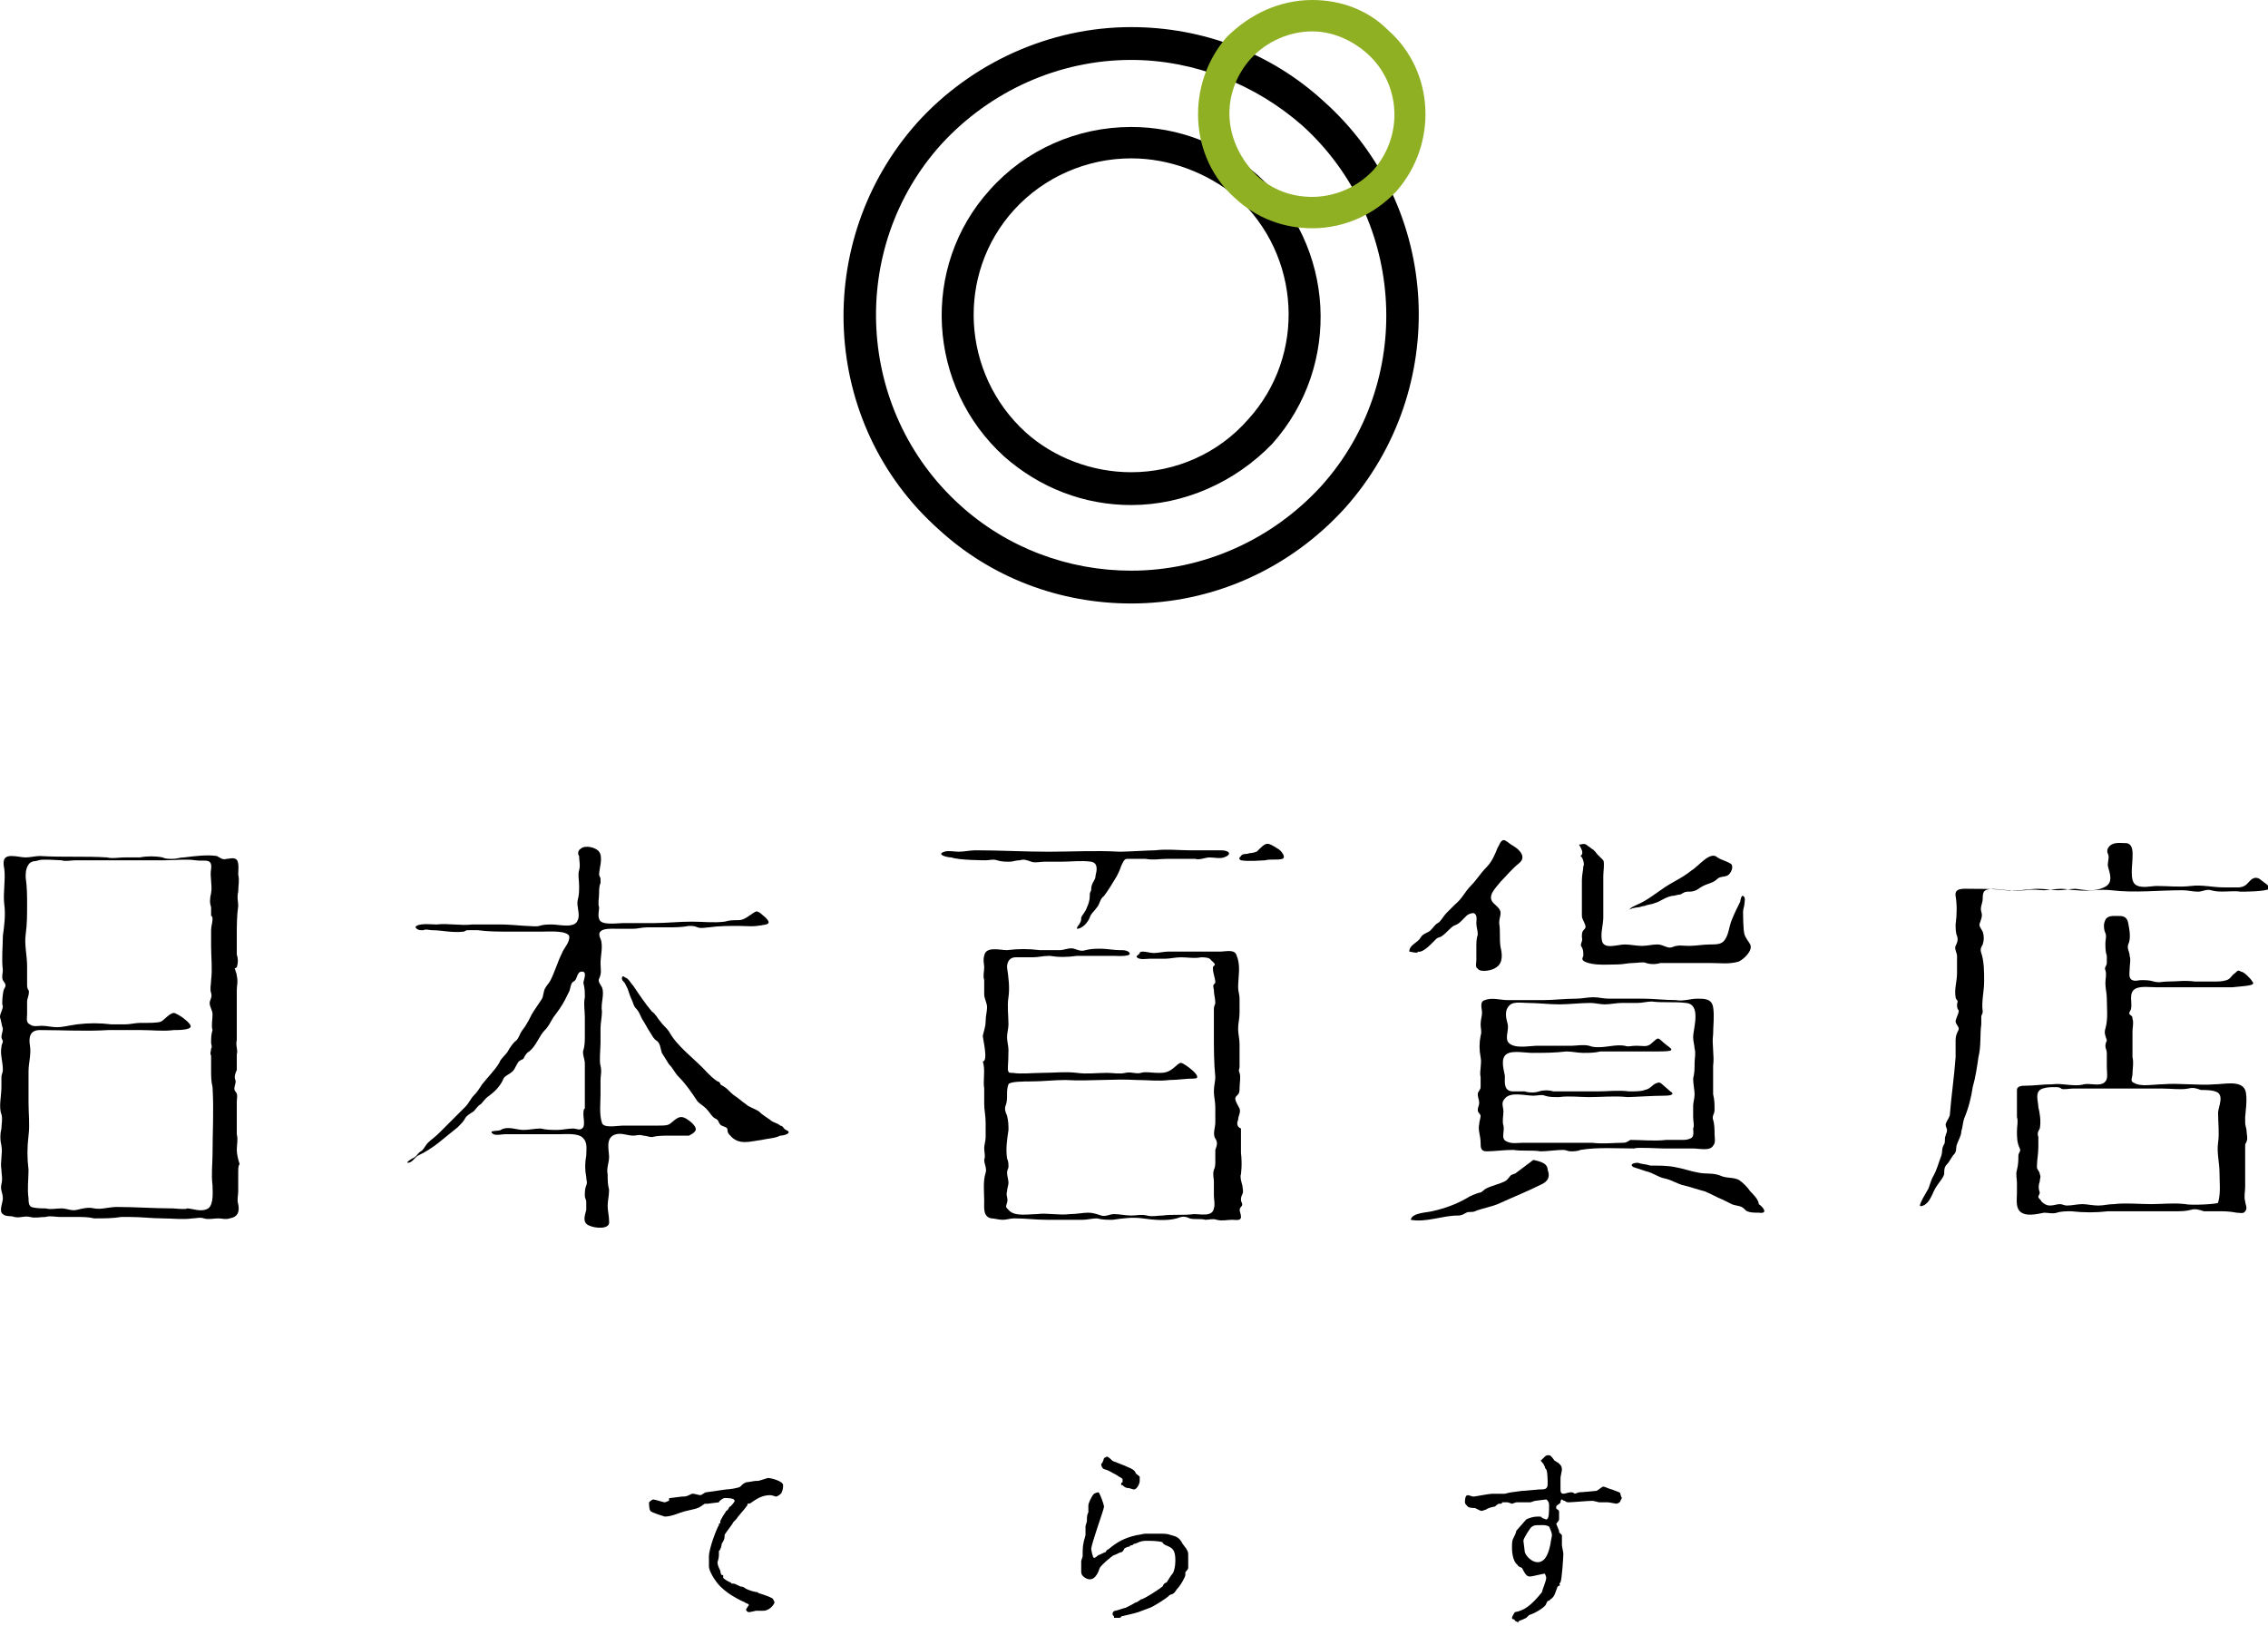 <?xml version="1.0" encoding="utf-8"?>
<!-- Generator: Adobe Illustrator 23.0.2, SVG Export Plug-In . SVG Version: 6.00 Build 0)  -->
<svg version="1.1" id="レイヤー_1" xmlns="http://www.w3.org/2000/svg" xmlns:xlink="http://www.w3.org/1999/xlink" x="0px"
	 y="0px" viewBox="0 0 159 114" width="159" height="114" style="enable-background:new 0 0 159 114;" xml:space="preserve">
<style type="text/css">
	.st0{fill-rule:evenodd;clip-rule:evenodd;}
	.st1{fill:#90B023;}
</style>
<g>
	<g>
		<g>
			<path class="st0" d="M89.6,59.5c0.2,0.1,0.6,0.6,0.3,0.7c-0.3,0.1-0.9,0-1.2,0.1c-0.1,0-1.2,0.1-1.7,0c-0.2-0.1-0.1-0.2,0-0.3
				c0.1-0.2,0.4-0.1,0.6-0.2c0.3,0,0.4-0.1,0.5-0.1C88.8,59,88.8,59,89.6,59.5"/>
			<path class="st0" d="M69.1,60.3c0.3,0,0.5-0.1,0.8,0c0.3,0.1,0.6,0.1,0.9,0.1c0.2,0,0.4-0.1,0.7-0.1c0.3-0.1,0.5,0,0.8,0.1
				c0.3,0.1,0.6,0,0.9,0c0.4,0,0.8,0,1.2,0c0.7,0,1.4-0.1,2.1,0c0.5,0.1,0.4,0.6,0.3,1c0,0.2-0.1,0.3-0.2,0.5
				c-0.1,0.2-0.1,0.4-0.1,0.5c-0.1,0.2-0.1,0.2-0.1,0.4c0,0.3-0.1,0.6-0.2,0.8c-0.1,0.3-0.3,0.5-0.4,0.7c0,0.1,0,0.3-0.1,0.4
				c0,0.1-0.2,0.2-0.2,0.4c0.4,0,0.8-0.5,0.9-0.8c0.1-0.3,0.3-0.4,0.5-0.7c0.2-0.2,0.2-0.6,0.5-0.8c0.3-0.4,0.6-0.9,0.9-1.4
				c0.1-0.2,0.2-0.4,0.3-0.7c0.1-0.2,0.2-0.5,0.4-0.5c0.3,0,0.9,0,1.3,0c0.6,0.1,1,0,1.5,0c0.3,0,0.7,0,1,0c0.3,0,0.7,0,1,0
				c0.3,0.1,0.7-0.1,1-0.1c0.3,0,0.7,0.1,1,0c0.6-0.2,0.4-0.5-0.2-0.5c-0.7,0-1.5,0-2.2,0c-0.8,0-1.6-0.1-2.4,0
				c-0.4,0-2,0.1-2.5,0.1c-1.7-0.1-3.3,0-5,0c-1.7,0-3.4-0.1-5.1-0.1c-0.4,0-0.8,0.1-1.2,0.1c-0.3,0-0.7-0.1-1,0
				c-0.6,0.2,0.2,0.4,0.5,0.4C67.2,60.3,69.1,60.3,69.1,60.3"/>
			<path class="st0" d="M86.8,78.5c0-0.3,0.2-0.5,0.1-0.8c-0.1-0.2-0.3-0.5-0.3-0.7c0-0.1,0.1-0.2,0.2-0.3c0.1-0.1,0.1-0.3,0.1-0.4
				c0-0.4,0.1-0.8,0-1.1c-0.1-0.2,0-0.3,0-0.4c0-0.2,0-0.3,0-0.5c0-0.4,0-0.7,0-1.1c0-0.4-0.1-0.7-0.1-1.1c0-0.4,0.1-0.7,0.1-1.1
				c0-0.3,0-0.6,0-1c0-0.3-0.1-0.5-0.1-0.8c0-0.7,0.2-1.5-0.1-2.2c-0.1-0.5-0.8-0.3-1.1-0.3c-0.8,0-1.7,0-2.5,0c-0.4,0-0.8,0-1.2,0
				c-0.3,0-0.7,0.1-1,0.1c-0.3,0-0.5-0.1-0.8-0.1c0,0-0.2,0-0.2,0.1c0,0.1-0.3,0.2-0.2,0.3c0.2,0.2,0.7,0.1,0.9,0.1
				c0.4,0,0.7,0,1.1,0c0.3,0,0.7-0.1,1.1-0.1c0.5,0,0.9,0.1,1.4,0c0.2,0,0.6,0,0.7,0.2c0.1,0.1,0.4,0.3,0.2,0.4
				c-0.2,0.1,0.1,0.9,0.1,1.1c0,0.1,0,0.1-0.1,0.2c-0.1,0.1,0,0.3,0,0.4c0,0.3,0.1,0.6,0.1,0.9c0,0.1-0.1,0.2-0.1,0.4
				c0,0.2,0,0.3,0,0.5c0,0.4,0,0.9,0,1.3c0,1,0,2,0.1,3c0,0.3-0.1,0.6-0.1,1c0,0.4,0.1,0.7,0.1,1.1c0,0.4,0,0.7,0,1.1
				c0,0.3-0.2,0.8,0,1.1c0.2,0.3,0.1,0.5,0,0.8c0,0.3,0,0.5,0,0.8c0,0.2,0,0.4-0.1,0.6c-0.1,0.3,0,0.6,0,0.8c0,0.3,0,0.7,0,1
				c0,0.3,0.1,0.6,0,0.9c-0.1,0.6-0.9,0.4-1.4,0.4c-0.7,0.1-1.5,0-2.2,0.1c-0.4,0-0.7,0.1-1.1,0c-0.4-0.1-0.7,0-1.1,0
				c-0.4,0-0.8-0.1-1.2-0.1c-0.3,0-0.6,0.2-0.9,0.1c-0.3-0.1-0.6-0.2-0.9-0.2c-0.4,0-0.8,0.1-1.3,0.1c-0.8,0.1-1.6-0.1-2.3,0
				c-0.6,0-1.6,0.2-2-0.3c-0.2-0.2-0.2-0.2-0.1-0.5c0.1-0.3-0.1-0.5,0-0.8c0-0.2,0.1-0.4,0.1-0.6c0-0.2-0.1-0.5-0.1-0.7
				c0-0.2,0.1-0.3,0.1-0.4c0-0.2,0-0.4-0.1-0.6c-0.1-0.7,0-1.3,0.1-2c0-0.3,0-0.6-0.1-1c-0.1-0.2-0.2-0.5-0.1-0.7
				c0.2-0.5,0-1,0.2-1.5c0.1-0.2,1.1-0.2,1.6-0.2c0.8,0,1.6-0.1,2.4-0.1c1.7,0.1,3.3-0.1,5,0c0.8,0,1.5,0.1,2.3,0
				c0.6,0,1.1-0.1,1.7-0.1c0.8,0-0.7-1.1-0.9-1.1c-0.3,0-0.6,0.7-1.4,0.7c-0.3,0,0,0-0.3,0c-0.3,0-0.8-0.1-1.1,0
				c-0.4,0.1-0.7-0.1-1.1,0c-0.4,0.1-0.9,0-1.3,0c-0.7,0-1.4,0.1-2.1,0c-0.8-0.1-1.6,0-2.4,0c-0.7,0-1.5,0.1-2.1,0
				c-0.2,0-0.3,0-0.3-0.1c-0.1-0.1,0-0.4,0-1.5c0-0.3-0.1-0.6-0.1-0.9c0-0.3,0.1-0.6,0.1-0.9c0-0.6-0.1-1.3,0-1.9
				c0.1-0.7,0-1.4-0.1-2.1c0-0.4,0.2-0.7,0.6-0.7c0.4,0,0.8,0,1.2,0c0.4,0,0.7-0.1,1.2-0.1c0.6,0.1,1.2,0.1,1.9,0c0.9,0,1.7,0,2.6,0
				c0.1,0,1.5,0.1,1-0.3c-0.2-0.1-0.3-0.1-0.6-0.1c-0.4,0-0.9-0.1-1.3-0.1c-0.4,0-0.7,0-1.1,0.1c-0.3,0.1-0.5,0-0.8-0.1
				c-0.3-0.1-0.7,0.1-1,0.1c-0.5,0-0.9,0-1.4,0c-0.8-0.1-1.5-0.1-2.3,0c-0.5,0-1.5-0.3-1.6,0.4c-0.1,0.3,0,0.6,0,0.8
				c0,0.3-0.1,0.6,0,0.9c0,0.3,0,0.7,0,1c0,0.3,0.2,0.6,0.2,0.9c0,0.3-0.1,0.6-0.1,1c0,0.3-0.1,0.6-0.2,1c0,0.2,0.4,1.8,0,1.8
				c0.2,0.6,0,1.3,0.1,1.9c0,0.4,0,0.7,0,1.1c0,0.4,0.1,0.8,0.1,1.3c0,0.4,0,0.7,0,1c0,0.3-0.1,0.5-0.1,0.8c0,0.3,0.1,0.5,0,0.8
				c0,0.3,0.2,0.6,0.1,0.9c-0.2,0.6-0.1,1.4-0.1,2c0,0.4-0.1,1.1,0.5,1.2c0.2,0,0.5,0.1,0.8,0.1c0.3,0,0.5-0.1,0.8-0.1
				c0.8,0,1.5,0.1,2.3,0.1c0.8,0,1.6,0,2.5,0c0.3,0,0.7-0.1,1-0.1c0.4,0.1,0.7,0.1,1.1,0.1c0.7-0.1,1.4-0.2,2.1-0.1
				c0.7,0.1,1.7,0.2,2.4,0c0.3-0.1,0.5-0.2,0.9,0c0.3,0.1,0.8,0,1.1,0.1c0.3,0,0.5-0.1,0.8,0c0.4,0.1,0.7,0,1.1,0
				c0.2,0,0.6,0.1,0.6-0.2c0-0.3-0.2-0.5,0-0.7c0.2-0.2,0-0.3,0-0.5c0-0.1,0-0.2,0.1-0.4c0.1-0.2,0-0.4,0-0.6c0,0-0.2-0.6-0.1-0.8
				c0-0.1,0.1-0.6,0-1.5c0-0.4,0-1.6,0-1.7C86.7,79,86.7,78.7,86.8,78.5"/>
			<path class="st0" d="M48.5,78.7c-0.6-0.5-0.8-0.5-1.2-0.2c-0.5,0.4-0.3,0.4-1.6,0.4c-0.7,0-1.4,0-2.1,0c-0.3,0-1.3,0.2-1.4-0.2
				c-0.2-0.6-0.1-1.4-0.1-2c0-0.3,0-0.7,0-1c0-0.3,0.1-0.6,0-1c-0.1-0.3,0-1.2,0-1.6c0-0.3,0-0.7,0-1c0-0.4,0.1-0.8,0.1-1.2
				c-0.1-0.6,0.2-1.2,0-1.7c-0.1-0.2-0.3-0.4-0.2-0.6c0.2-0.4,0.1-0.7,0.1-1.1c0-0.5,0.2-1.2,0-1.7c-0.4-0.8,0.7-0.7,1.2-0.7
				c0.4,0,0.7,0,1.1,0c0.3,0,0.6-0.1,1-0.1c0.5,0,0.9,0,1.4,0c0.5,0,1,0,1.5-0.1c0.2,0,0.4,0,0.6,0.1c0.3,0.1,0.6,0,0.8,0
				c0.7-0.1,1.4-0.1,2.1-0.1c0.7,0,0.9,0.1,1.9-0.1c0.4-0.1,0.1-0.4-0.4-0.8C53,63.8,53,63.9,52.8,64c-0.7,0.5-0.8,0.5-1.2,0.5
				c-0.3,0-0.4,0-0.8,0.1c-0.8,0.1-1.5,0-2.3,0c-0.9,0-1.8,0.1-2.6,0.1c-0.7,0-1.5,0-2.2,0c-0.4,0-1.6,0.2-1.7-0.3
				c-0.1-0.3,0-0.5,0-0.8c-0.1-0.3,0-0.6,0-1c0-0.2,0-0.5,0.1-0.7c0-0.1,0-0.2,0-0.3c0-0.1-0.1-0.2-0.1-0.3c0-0.4,0.3-1.2,0-1.6
				c-0.2-0.3-1-0.5-1.3-0.2c-0.2,0.1-0.2,0.4-0.1,0.5c0,0.4,0.1,0.6,0,1c-0.1,0.3,0,0.7,0,1.1c0,0.4,0,0.6-0.1,1
				c-0.1,0.4,0.2,1,0,1.4c-0.2,0.6-1.3,0.3-1.8,0.3c-0.3,0-0.6,0-0.9,0.1c-0.2,0.1-1.9-0.1-2.6-0.1c-0.7,0-1.4,0-2.1,0
				c-0.8,0.1-1.7-0.1-2.5,0c-0.3,0-1.1-0.1-1.4,0.1c-0.2,0.1,0.1,0.3,0.3,0.3c0.1,0,0.2,0,0.2,0c0.1-0.1,0.4,0,0.6,0
				c0.7,0,1.4,0.2,2.2,0.1c0.1,0,0.1-0.1,0.3-0.1c0.2,0,0.4,0,0.7,0c0.7,0.1,1.5,0.1,2.3,0.1c0.7,0,1.5,0,2.2,0
				c0.4,0,1.7-0.1,1.9,0.3c0.1,0.4-0.4,0.9-0.5,1.2c-0.3,0.6-0.5,1.3-0.8,1.9c-0.1,0.2-0.3,0.4-0.4,0.6c-0.1,0.2-0.1,0.5-0.2,0.7
				c-0.2,0.3-0.4,0.6-0.6,0.9c-0.2,0.3-0.3,0.6-0.5,0.9c-0.1,0.2-0.3,0.4-0.4,0.6c-0.1,0.2-0.2,0.5-0.4,0.6
				c-0.2,0.2-0.4,0.5-0.5,0.7c-0.2,0.3-0.5,0.5-0.6,0.8c-0.3,0.5-0.8,1-1.2,1.5c-0.2,0.3-0.3,0.5-0.6,0.8c-0.2,0.2-0.3,0.5-0.6,0.8
				c-0.2,0.2-0.4,0.4-0.6,0.6c-0.2,0.2-0.4,0.4-0.6,0.6c-0.2,0.2-0.4,0.4-0.6,0.6c-0.3,0.3-0.6,0.5-0.8,0.7
				c-0.2,0.2-0.3,0.5-0.5,0.6c-0.2,0.1-0.3,0.4-0.6,0.5c0,0-0.5,0.3-0.3,0.3c0.3,0,0.5-0.4,0.7-0.5c1.1-0.5,1.9-1.3,2.8-2
				c0.2-0.2,0.4-0.4,0.5-0.6c0.1-0.2,0.3-0.3,0.6-0.5c0.2-0.2,0.3-0.4,0.5-0.5c0.2-0.2,0.3-0.4,0.6-0.6c0.4-0.3,0.8-0.7,1-1.2
				c0.1-0.2,0.4-0.3,0.5-0.4c0.3-0.2,0.3-0.4,0.5-0.7c0.1-0.2,0.3-0.2,0.4-0.3c0.1-0.2,0.2-0.4,0.4-0.5c0.5-0.4,0.7-1.1,1.1-1.5
				c0.3-0.3,0.4-0.6,0.6-0.9c0.3-0.4,0.6-0.8,0.8-1.2c0.1-0.2,0.2-0.4,0.3-0.6c0.1-0.2,0.1-0.6,0.3-0.7c0.3-0.1,0.2-0.7,0.6-0.7
				c0.4,0,0.1,0.6,0.1,0.8c0.1,0.4,0.1,0.6,0.1,1c-0.1,0.5,0,0.9,0,1.4c0,0.4,0,1.1,0,1.3c0,0.3,0,0.7-0.1,1
				c-0.1,0.2,0.1,0.7,0.1,0.9c0,0.4,0,0.8,0,1.2c0,0.7,0,1.4,0,2c-0.1,0-0.1,0.3-0.1,0.4c0,0.3,0.1,0.6,0,0.9
				c-0.2,0.3-0.5,0.1-0.7,0.1c-0.4,0-0.8,0.1-1.1,0.1c-0.4,0-0.8,0-1.2-0.1c-0.4,0-0.8,0.1-1.2,0.1c-0.5,0-1.1-0.3-1.6,0
				c-0.1,0.1-1,0-0.5,0.3c0.2,0.1,0.6,0,0.8,0c0.4,0,0.8,0,1.2,0c0.8,0,1.7,0,2.6,0c0.5,0,1.4-0.1,1.7,0.3c0.3,0.3,0.2,0.8,0.2,1.2
				c-0.1,0.5-0.1,1,0,1.5c0,0.3,0.1,0.3,0,0.6c-0.1,0.2-0.1,0.5-0.1,0.7c0,0.2,0.1,0.3,0.1,0.4c0,0.2,0,0.4,0,0.6
				c-0.1,0.4-0.3,0.9,0.2,1.1c0.4,0.2,1.5,0.3,1.4-0.3c0-0.4-0.1-0.7-0.1-1.1c0-0.3,0.1-0.7,0.1-1.1c-0.1-0.4-0.1-0.7-0.1-1.1
				c-0.1-0.4,0.1-0.8,0.1-1.2c0-0.5-0.3-1.4,0.5-1.6c0.4-0.1,0.8,0.1,1.2,0.1c0.2,0,0.4-0.1,0.7,0c0.2,0,0.4,0.1,0.6,0.1
				c0.4-0.1,0.8-0.1,1.2-0.1c0.5,0,0.9,0,1.4,0C48.9,79.3,48.9,79.1,48.5,78.7"/>
			<path class="st0" d="M16.8,81.6c-0.1-0.3-0.2-0.7-0.2-1c0-0.4,0.1-0.7,0-1.1c0-0.3,0-0.7,0-1c0-0.4,0-0.8,0-1.3
				c0-0.2,0.1-0.5-0.1-0.7c-0.2-0.2,0.1-0.6,0-0.8c-0.1-0.2,0-0.5,0.1-0.7c0-0.4,0-0.7,0-1.1c0.1-0.3-0.1-0.6,0-1c0-0.4,0-0.8,0-1.1
				c0-0.8,0-1.6,0-2.4c0-0.3,0.1-0.6,0-1c0-0.2-0.1-0.3-0.1-0.4c-0.1-0.2,0-0.1,0.1-0.2c0.1-0.3,0.1-0.6,0-0.9c0-0.4,0-0.9,0-1.3
				c0-0.7,0-1.4,0.1-2.1c0-0.3-0.1-0.6,0-1c0-0.4,0.1-0.8,0-1.2c0-0.3,0.1-1-0.2-1.1c-0.2-0.1-0.4,0-0.6,0c-0.3,0.1-0.5-0.1-0.7-0.2
				c-0.7-0.1-1.5,0-2.3,0.1c-0.3,0-0.5,0.1-0.8,0.1c-0.3,0-0.5,0-0.7-0.1c-0.5-0.1-1.1-0.1-1.6,0c-0.4,0-0.7,0-1.1,0
				c-0.4,0-0.8,0.1-1.2,0c-1.5-0.1-3.1,0-4.7-0.1c-0.3,0-0.7,0.1-1,0.1c-0.3,0-0.6-0.1-1-0.1c-0.6,0-0.6,0.4-0.5,0.9
				c0.1,0.8-0.1,1.7,0,2.5c0.1,0.7,0,1.5-0.1,2.2c0,0.8-0.1,1.6,0,2.4c0,0.2-0.1,0.5,0,0.7c0.1,0.2,0.3,0.3,0.1,0.6
				c-0.1,0.1-0.2,1.2-0.1,1.2c0,0.3-0.2,0.5-0.2,0.8c0.1,0.3,0.1,0.5,0.2,0.8c0,0.2-0.1,0.4-0.1,0.6c0,0.1,0.1,0.2,0.1,0.3
				c0,0.1-0.1,0.2-0.1,0.4C0,73.9,0.2,74.4,0.2,75c0,0.2-0.1,0.3-0.1,0.5c0,0.2,0,0.5,0,0.7c0,0.6-0.2,1.4,0,1.9c0.1,0.3,0,0.7,0,1
				c-0.1,0.4-0.1,0.8,0,1.2c0.1,0.6-0.1,1.1,0,1.7c0,0.3,0.1,0.6,0,1c-0.1,0.4,0.1,0.6,0.1,1c0,0.3-0.3,0.9,0,1.1
				c0.2,0.2,0.6,0.1,0.8,0.2c0.4,0.1,0.7-0.1,1.1,0c0.4,0.1,0.7,0,1.1,0c0.3-0.1,0.7,0,1,0c0.4,0,0.7,0,1.1,0c0.5,0,0.9,0,1.3,0.1
				c0.7,0,1.3,0,1.9-0.1c0.2,0,0.4,0,0.6,0c0.8,0,1.6,0.1,2.3,0.1c0.7,0,1.4,0.1,2.1,0c0.3,0,0.5-0.1,0.8,0c0.3,0.1,0.7,0,1,0
				c0.3,0,0.5,0.1,0.8,0c0.6-0.1,0.7-0.5,0.6-1c-0.1-0.3,0-0.6,0-0.9c0-0.4,0-0.8,0-1.2C16.7,81.9,16.7,81.7,16.8,81.6 M14.9,72.2
				c-0.1,0.3-0.1,0.6-0.1,0.9c0,0.1,0.1,0.3,0,0.4c0,0.2-0.1,0.3,0,0.5c0,0.4,0,0.7,0,1c0,0.4,0,0.8,0.1,1.2c0.1,1.6,0,3.2,0,4.7
				c0,0.7-0.1,1.4,0,2.2c0,0.4,0.1,1.3-0.3,1.6c-0.5,0.3-1.1,0-1.5,0c0,0.1-0.9,0-1,0c-1.3,0-2.6-0.1-3.9-0.1
				c-0.6,0-1.1,0.2-1.6,0.1c-0.4-0.1-0.8,0-1.2,0.1c-0.4,0.1-0.7-0.1-1.1-0.1c-0.4,0-0.7,0.1-1.1,0c-0.3,0-0.7,0-1-0.1
				c-0.2-0.1-0.2-0.4-0.2-0.6c-0.1-0.7,0-1.3,0-2c-0.1-0.8-0.1-1.6,0-2.4c0.1-0.8,0-1.5,0-2.3c0-0.7,0-1.4,0-2.2
				c0-0.6,0.2-1.2,0.1-1.8c-0.1-0.6,0-1.1,0.7-1.1c1.6,0,3.2,0.1,4.8,0c0.8,0,1.6,0,2.3,0c0.8,0,1.5,0.1,2.3,0c0.3,0,0.7,0,1-0.1
				c0.3-0.1,0.2-0.3-0.3-0.7c-0.1-0.1-0.6-0.4-0.7-0.4c-0.3,0-0.7,0.5-0.9,0.6c-0.2,0.1-0.8,0.1-1.5,0.1c-0.3,0-0.7,0.1-1,0.1
				c-0.3,0-0.7,0-1,0c-0.8-0.1-1.6-0.1-2.4,0C4.7,71.9,4.4,72,4,72c-0.4,0-0.7-0.1-1.1-0.1c-0.2,0-0.6,0.1-0.8-0.1
				c-0.3-0.1-0.2-0.5-0.2-0.7c0-0.3,0-0.6,0-0.9c0-0.2,0.2-0.6,0.1-0.8c-0.1-0.1-0.1-0.3-0.1-0.4c0-0.4,0-0.8,0-1.3
				c0-0.7-0.2-1.5-0.1-2.2c0.1-0.7,0.1-1.4,0.1-2.1c0-0.6,0-1.2-0.1-1.9c0-0.3,0-0.6,0.2-0.9c0.2-0.3,0.5-0.2,0.7-0.3
				c0.3-0.1,1.3,0,1.6,0c0.3,0.1,0.7,0,1,0c0.5,0,0.9,0,1.4,0c1.6,0,3.3,0,4.9,0c0.7,0,1.4-0.1,2.1,0c0.6,0.1,1.2-0.2,1.1,0.6
				c-0.1,0.6,0.1,1.1,0,1.7c-0.1,0.4-0.1,0.7,0,1c0,0.2,0,0.4,0,0.6c0.1,0,0.1,0.2,0.1,0.2c0,0.3-0.1,0.5-0.1,0.8c0,0.3,0,0.7,0,1.1
				c0,0.8,0.1,1.6,0,2.4c0,0.3-0.1,0.6,0,0.9c0.1,0.3-0.1,0.5-0.1,0.7c0,0.3,0.2,0.5,0.2,0.8C14.9,71.5,14.8,71.9,14.9,72.2"/>
			<path class="st0" d="M55.1,79.2c-0.2-0.1-0.2-0.3-0.4-0.3c-0.2-0.2-0.5-0.2-0.7-0.4c-0.3-0.2-0.6-0.4-0.8-0.6
				c-0.3-0.2-0.7-0.3-0.9-0.5c-0.3-0.2-0.5-0.4-0.8-0.6c-0.3-0.2-0.5-0.5-0.7-0.6c-0.1-0.1-0.2-0.1-0.3-0.2c0-0.1-0.1-0.2-0.2-0.2
				c-0.3-0.2-0.5-0.4-0.7-0.6c-0.9-1-2.1-1.8-2.7-2.9c-0.2-0.3-0.4-0.4-0.6-0.7c-0.2-0.2-0.3-0.5-0.6-0.7c-0.5-0.6-0.9-1.2-1.3-1.8
				c-0.2-0.2-0.3-0.5-0.6-0.6c-0.1-0.1-0.2-0.1-0.2,0.1c0,0.1,0.1,0.2,0.2,0.3c0.1,0.2,0.1,0.2,0.2,0.4c0.1,0.3,0.2,0.6,0.3,0.8
				c0.1,0.2,0.1,0.4,0.3,0.6c0.2,0.2,0.3,0.5,0.4,0.7c0.2,0.3,0.4,0.7,0.6,1c0.2,0.3,0.2,0.4,0.5,0.6c0.2,0.2,0.2,0.5,0.3,0.8
				c0.2,0.3,0.3,0.5,0.5,0.8c0.3,0.3,0.4,0.6,0.7,0.9c0.5,0.5,0.9,1.1,1.3,1.7c0.2,0.2,0.4,0.3,0.6,0.5c0.2,0.2,0.3,0.4,0.5,0.6
				c0.1,0.1,0.2,0.1,0.3,0.2c0.1,0.1,0.1,0.3,0.3,0.4C50.8,79,51,79,51,79.2c0,0.2,0.1,0.3,0.2,0.4c0.6,0.7,1.4,0.4,2.2,0.3
				c0.4-0.1,0.9-0.1,1.3-0.3C55,79.6,55.6,79.4,55.1,79.2"/>
			<path class="st0" d="M99.4,66.7c0.3,0.1,0.8-0.4,1-0.6c0.1-0.1,0.2-0.2,0.3-0.3c0.1-0.1,0.3-0.1,0.4-0.2c0.3-0.2,0.5-0.5,0.8-0.7
				c0.2-0.1,0.3-0.1,0.5-0.3c0.1-0.1,0.3-0.3,0.4-0.4c0.1-0.1,0.3-0.2,0.5-0.2c0.3,0.1,0.2,0.5,0.2,0.7c0,0.3,0.1,0.5,0.1,0.8
				c-0.1,0.3-0.1,0.6-0.1,0.9c0,0.3,0,0.6,0,0.9c0,0.2-0.1,0.5,0.1,0.6c0.2,0.3,1.1,0.1,1.3-0.1c0.5-0.3,0.4-1,0.3-1.4
				c-0.1-0.6,0-1.1-0.1-1.7c0-0.3,0.1-0.5,0.1-0.7c0-0.3-0.3-0.5-0.5-0.7c-0.5-0.5,0.2-1.1,0.5-1.5c0.4-0.4,0.8-0.9,1.3-1.3
				c0.5-0.4,0.1-0.9-0.4-1.2c-0.2-0.1-0.4-0.3-0.6-0.4c-0.3-0.1-0.4,0.4-0.5,0.5c-0.2,0.5-0.4,1-0.8,1.4c-0.4,0.4-0.7,0.9-1.1,1.3
				c-0.4,0.4-0.6,0.9-1.1,1.3c-0.2,0.2-0.4,0.4-0.6,0.6c-0.2,0.2-0.4,0.6-0.6,0.7c-0.2,0.1-0.3,0.3-0.5,0.5
				c-0.2,0.2-0.5,0.2-0.7,0.5c-0.2,0.4-0.8,0.5-0.8,1C99.3,66.8,99.4,66.8,99.4,66.7"/>
			<path class="st0" d="M111,60.7c0,0.3-0.1,0.6-0.1,1c0,0.3,0,0.7,0,1c0,0.5,0,1,0,1.5c0,0.3,0.4,0.7,0.2,0.9
				c-0.2,0.2-0.2,0.3-0.2,0.6c0.1,0.3-0.2,0.5,0,0.7c0.1,0.2,0.1,0.3,0.1,0.6c-0.1,0.2-0.1,0.3,0.1,0.4c0.6,0.3,1.6,0.2,2.3,0.2
				c0.4,0,0.7-0.1,1.1-0.1c0.3,0,0.7-0.1,0.9,0c0.3,0.1,0.7,0.1,1,0c0.4,0,0.9,0,1.3,0c0.7,0,1.5,0,2.2,0c0.7,0,1.3,0.1,2-0.1
				c0.4-0.2,1-0.8,0.8-1.2c-0.1-0.2-0.3-0.4-0.4-0.7c-0.1-0.3-0.1-1.5-0.1-1.6c0-0.2,0.1-0.4,0.1-0.6c0-0.1,0.1-0.4-0.1-0.5
				c-0.1-0.1-0.2,0.3-0.2,0.4c-0.2,0.4-0.4,0.8-0.6,1.3c-0.2,0.5-0.2,1-0.5,1.4c-0.2,0.3-0.6,0.3-1,0.3c-0.5,0-1,0.1-1.5,0.1
				c-0.5,0-0.7-0.1-1.2,0.1c-0.3,0.1-0.6-0.2-1-0.2c-0.4,0-0.7,0.1-1.1,0.1c-0.4,0-0.8-0.1-1.2-0.1c-0.5,0-1.5,0.4-1.6-0.3
				c-0.1-0.5,0.1-1.1,0.1-1.6c0-1,0-1.9,0-2.9c0-0.3,0.1-0.9,0-1.1c-0.1-0.1-0.3-0.3-0.4-0.4c-0.1-0.1-0.2-0.3-0.4-0.4
				c-0.1-0.1-0.3-0.2-0.4-0.3c-0.2-0.1-0.3,0-0.5,0c0.1,0.2,0.4,0.6,0.1,0.8C111,60.1,111.1,60.7,111,60.7"/>
			<path class="st0" d="M159.1,62.3c-0.3,0.2-1.8,0.2-2,0.2c-0.7-0.1-1.4,0.1-2.1-0.1c-0.3-0.1-0.6,0.1-0.9,0.1
				c-0.4,0-0.7-0.1-1.1-0.1c-1.7,0-3.3,0.2-5,0c-0.8-0.1-1.6,0.1-2.4,0c-0.4,0-0.7-0.1-1.1-0.1c-0.4,0-0.8,0.1-1.2,0.1
				c-0.4,0-0.8-0.1-1.3,0c-0.4,0-0.7,0.1-1.1,0c-0.5,0-1.3-0.2-1.7,0c-0.2,0.1-0.2,0.4-0.2,0.6c0,0.3-0.2,0.6-0.1,0.9
				c0.1,0.3,0,0.5-0.1,0.8c-0.1,0.2,0.1,0.4,0.2,0.6c0.1,0.3,0.1,0.6,0,0.9c-0.1,0.2-0.2,0.3-0.1,0.6c0.2,0.6,0.2,1.3,0.2,2
				c0,0.7-0.2,1.4-0.1,2.1c0,0.2-0.1,0.2-0.1,0.4c0,0.2,0,0.4,0,0.5c-0.1,0.7,0,1.5-0.2,2.3c-0.1,0.7-0.2,1.4-0.4,2.1
				c-0.1,0.7-0.3,1.5-0.6,2.2c-0.1,0.3-0.1,0.6-0.2,0.9c0,0.3-0.2,0.6-0.3,0.9c-0.1,0.2,0,0.5-0.2,0.7c-0.2,0.2-0.3,0.5-0.5,0.7
				c-0.2,0.2-0.2,0.4-0.2,0.7c-0.1,0.3-0.3,0.5-0.5,0.8c-0.3,0.4-0.4,1-0.8,1.3c-0.1,0.1-0.4,0.2-0.4,0.1c0-0.1,0.1-0.3,0.2-0.5
				c0.1-0.2,0.3-0.5,0.4-0.7c0.1-0.3,0.2-0.6,0.3-0.8c0.3-0.5,0.4-1,0.6-1.5c0.1-0.3,0-0.5,0.2-0.8c0.1-0.2,0-0.4,0.1-0.6
				c0-0.1,0.1-0.2,0.1-0.4c0-0.1-0.1-0.2-0.1-0.4c0.1-0.3,0.3-0.5,0.3-0.7c0.1-1.3,0.3-2.6,0.4-4c0-0.4,0-0.8,0-1.2
				c0-0.3,0.1-0.5,0.2-0.7c0.1-0.2-0.2-0.4-0.2-0.6c0-0.2,0.3-0.7,0.2-0.8c-0.1-0.1-0.1-0.3-0.1-0.4c0-0.1,0.1-0.2,0-0.3
				c-0.1-0.1-0.1-0.2-0.1-0.2c-0.1-0.6,0.1-1.1,0.1-1.7c0-0.4,0-0.8,0-1.2c0-0.2-0.2-0.5-0.1-0.7c0.1-0.2,0.2-0.4,0.1-0.7
				c-0.1-0.2-0.1-0.6-0.1-0.8c0.1-0.7,0.1-1.4,0-2c-0.1-0.6,0.6-0.5,1.1-0.5c0.8,0,1.6,0,2.4,0.1c0.8,0.1,1.5-0.1,2.3-0.1
				c0.5,0,0.9,0.1,1.4,0.1c0.4,0,0.8-0.1,1.2-0.1c0.7,0.1,1.4,0.2,2-0.1c0.7-0.3,0.4-1,0.3-1.4c-0.1-0.3,0.1-0.6,0-0.9
				c-0.1-0.2-0.1-0.4,0.1-0.6c0.3-0.3,0.8-0.2,1.2-0.2c0.5,0.1,0.4,0.8,0.4,1.1c0,0.4-0.2,1.5,0.2,1.8c0.4,0.3,1.1,0.1,1.5,0.1
				c0.8,0,1.6,0.1,2.4,0c0.8-0.1,1.5,0.1,2.3,0.1c0.4,0,0.6,0,1,0c0.6,0,0.7-0.4,1-0.6c0.2-0.1,0.3-0.1,0.5,0
				C158.5,61.7,159.3,62.2,159.1,62.3"/>
			<path class="st0" d="M114.8,63.6c0.2,0,0.3-0.1,0.5-0.1c0.2-0.1,0.5-0.1,0.7-0.2c0.4-0.1,0.7-0.4,1.2-0.5c0.2,0,0.4-0.1,0.6-0.1
				c0.2-0.1,0.3-0.2,0.5-0.2c0.2,0,0.4,0,0.6-0.1c0.2-0.1,0.3-0.2,0.5-0.3c0.4-0.2,0.7-0.2,1-0.5c0.2-0.2,0.6-0.1,0.8-0.3
				c0.2-0.2,0.3-0.5,0.2-0.7c-0.2-0.2-0.7-0.3-1-0.5c-0.5-0.5-1.4,0.7-1.8,0.9c-0.6,0.5-1.3,0.8-1.9,1.2c-0.6,0.4-1.2,0.9-1.9,1.2
				c-0.2,0.1-0.5,0.2-0.6,0.4C114.2,63.7,114.7,63.6,114.8,63.6"/>
			<path class="st0" d="M157.9,68.8c-0.1-0.2-0.6-0.7-0.8-0.7c-0.2-0.1-0.2-0.1-0.4,0.1c-0.3,0.2-0.3,0.4-0.6,0.5
				c-0.3,0.1-0.6,0.1-1,0.1c-0.6,0-0.8,0-1.2,0c-0.8-0.1-1.2,0-2,0c-0.3,0-0.5,0.1-0.9,0c-0.3-0.1-0.6-0.1-0.9-0.1
				c-0.2,0-0.4,0.1-0.6,0c-0.3-0.1-0.2-0.5-0.2-0.8c0-0.3,0.1-0.6,0-0.9c0-0.3-0.2-0.5-0.1-0.8c0.2-0.4,0.1-1,0-1.5
				c-0.1-0.5-0.4-0.5-0.8-0.5c-0.5,0-0.8,0-0.9,0.6c0,0.2,0,0.4,0.1,0.6c0.1,0.2,0,0.5,0,0.7c0,0.3,0,0.6,0.1,0.9c0,0.1,0,0.3,0,0.5
				c0,0.2-0.2,0.3-0.1,0.5c0.1,0.3,0,0.6,0,0.9c0,0.4,0.1,0.7,0.1,1.1c0,0.7,0.1,1.4-0.1,2.1c-0.1,0.3,0,0.5,0.1,0.8
				c0,0.1-0.1,0.2-0.1,0.4c0,0.2,0.1,0.3,0.1,0.5c0,0.3,0,0.7,0,1c0,0.3,0.1,0.8-0.1,1c-0.3,0.4-1.1,0.1-1.5,0.2
				c-0.7,0.2-1.5-0.1-2.2,0c-0.7,0-1.3,0.1-1.9,0.1c-0.2,0-0.6,0-0.6,0.3c0,0.3,0,0.7,0,1c0,0.3,0,0.6,0,0.9c0.1,0.3,0,0.6,0,1
				c0,0.4,0,0.8,0.2,1.2c0.1,0.2-0.1,0.3-0.1,0.5c0,0.3,0,0.6-0.1,1c-0.1,0.3,0,0.6,0,0.9c0,0.2,0,0.5,0,0.7c0,0.4-0.1,1,0.2,1.3
				c0.4,0.4,1.2,0.2,1.7,0.1c0.3,0,0.6,0.1,0.9,0c0.3-0.1,0.7-0.1,1-0.1c0.9,0.1,1.7,0.1,2.6,0c1.6,0,3.1,0,4.7,0
				c0.4,0,0.7,0,1.1-0.1c0.3-0.1,0.6,0,0.9,0.1c0.3,0,0.7,0,1,0c0.4,0,0.8,0,1.3,0.1c0.2,0,0.5,0.1,0.6-0.1c0.2-0.2,0-0.5,0-0.7
				c-0.1-0.3,0-0.7,0-1c0-0.4,0-0.8,0-1.3c0-0.5,0-1.1,0-1.6c0-0.2,0.1-0.2,0.1-0.3c0.1-0.2,0-0.5,0-0.7c0-0.2-0.1-0.4-0.1-0.6
				c0-0.1,0-0.3,0-0.4c0-0.2,0.2-1.4,0-1.9c-0.3-0.7-1.5-0.4-2.1-0.4c-1.2,0.1-2.5-0.1-3.7,0c-0.6,0-1.5,0.2-2-0.1
				c-0.3-0.1-0.1-0.4-0.1-0.6c0-0.4,0.1-0.8,0-1.2c0-0.6,0-1.2,0-1.8c0-0.3,0.1-0.6,0-0.9c0-0.2-0.1-0.2-0.2-0.3
				c-0.1-0.1,0.1-0.3,0.1-0.4c0.1-0.4-0.2-1.1,0.3-1.4c0.4-0.2,1-0.1,1.5-0.1c0.8,0,1.6,0,2.4,0c0.7,0,2.6,0,2.9,0
				C157.4,69.1,158.2,69.1,157.9,68.8 M149.7,76.3c0,0,1.7,0,1.9,0c0.6,0,1.3,0.1,1.8,0c0.4-0.1,0.6,0,0.9,0.1c0.3,0,0.7,0,1,0.1
				c0.7,0.2,0.2,1.1,0.2,1.5c0,0.7,0.1,1.4,0,2.1c-0.1,0.7,0.1,1.4,0.1,2.1c0,0.7,0.1,1.4-0.1,2.1c0,0.1-1.9,0.2-2.3,0.1
				c-0.8-0.1-1.6,0-2.4,0c-0.9,0-1.7-0.1-2.6,0c-0.4,0-0.7,0.1-1.1,0.1c-0.4,0-0.8-0.1-1.1-0.1c-0.4,0-0.7,0.1-1.1,0.1
				c-0.2,0-0.3-0.1-0.5-0.1c-0.2,0-0.4,0.1-0.7,0.1c-0.2,0-0.4-0.1-0.6-0.3c0-0.1-0.2-0.2-0.2-0.3c0-0.1,0.1-0.2,0.1-0.3
				c-0.1-0.3-0.1-0.5,0-0.8c0-0.2,0.1-0.3,0-0.5c0-0.2-0.2-0.3-0.2-0.5c0-0.5,0.1-0.9,0.1-1.4c0-0.3,0-0.5,0-0.7
				c-0.1-0.3,0-0.4,0.1-0.6c0.1-0.5,0-1.1-0.1-1.5c0-0.4-0.3-1.1,0.3-1.3c0.3-0.1,0.6-0.1,0.9-0.1c0.1,0,0.3,0,0.4,0.1
				c0.1,0.1,0.6,0,0.8,0C146.9,76.3,148.3,76.3,149.7,76.3"/>
			<path class="st0" d="M114.6,80.5c0-0.1,1.8,0,2,0c0.7,0,1.4,0,2.1,0c0.4,0,1.2,0.2,1.4-0.2c0.2-0.2,0.1-0.6,0.1-0.8
				c0-0.3,0-0.7-0.1-1c-0.1-0.3,0.1-0.4,0.1-0.7c0-0.4,0-0.7-0.1-1.1c0-0.7,0-1.3,0-2c0.1-0.7-0.1-1.5,0-2.2c0-0.6,0.1-1.3,0-1.9
				c-0.1-0.6-0.6-0.6-1.1-0.6c-0.5,0-1,0.2-1.5,0.1c-0.8,0-1.6-0.1-2.3-0.1c-0.8,0-1.6,0-2.4,0c-0.4,0-0.7-0.1-1.1-0.1
				c-0.4,0-0.8,0.1-1.2,0.1c-0.8,0-1.6,0.1-2.3,0.1c-0.8,0-1.7,0-2.5,0c-0.5,0-1.1-0.2-1.6,0c-0.4,0.1-0.2,0.6-0.2,0.9
				c0,0.2-0.1,0.5-0.1,0.8c0,0.3,0.1,0.5,0,0.8c-0.1,0.5-0.1,1,0,1.5c0.1,0.5-0.1,1,0,1.4c0,0.2,0,0.5,0,0.7c0,0.2-0.2,0.3-0.2,0.5
				c0,0.2,0.1,0.4,0.1,0.6c0,0.2-0.1,0.3-0.1,0.5c0,0.2,0.2,0.3,0.2,0.4c0,0.2-0.1,0.4-0.1,0.6c-0.1,0.4,0.1,0.8,0.1,1.3
				c0,0.3,0,0.6,0.4,0.6c0.6,0,1.2-0.1,1.9-0.1c0.6,0.1,1.3,0,1.9,0.1c0.5,0,1.1-0.1,1.6-0.1c0.2,0,0.3,0.1,0.5,0.1
				c0.2,0,0.5,0,0.7-0.1C112,80.4,113.3,80.5,114.6,80.5 M113.8,80.1c-0.7,0-1.4,0.1-2.2,0c-0.8,0-1.7,0-2.5,0c-0.8,0-1.5,0-2.3,0
				c-0.4,0-0.8,0.1-1.2-0.1c-0.4-0.2-0.1-0.7-0.2-1.1c-0.1-0.3,0-0.7,0-1c0-0.3-0.2-0.6,0.1-0.9c0.4-0.5,1.4-0.2,2-0.2
				c0.3,0,0.6-0.1,0.8,0c0.3,0.1,0.6,0.1,1,0.1c0.7-0.1,1.4,0,2.1,0c0.9,0,1.8-0.1,2.7,0c0.3,0,1.8-0.1,2.6-0.1
				c0.7,0,0.6-0.2,0.4-0.3c-0.6-0.5-0.7-0.7-0.9-0.6c-0.4,0.1-0.4,0.4-0.9,0.5c-0.2,0.1-0.7,0.1-1.1,0.1c-0.7-0.1-1.5,0-2.2,0
				c-0.7,0-2.8,0-3.1,0c-0.3-0.1-0.7-0.1-1,0c-0.3,0.1-0.7,0.1-1,0c-0.3,0-0.6,0-0.8,0c-0.7,0-0.6-0.6-0.6-1.1
				c-0.1-0.5-0.3-1.2,0.1-1.5c0.4-0.3,1.3-0.1,1.8-0.1c0.8,0,1.6,0,2.4-0.1c0.4,0,0.8,0.1,1.2,0.1c0.4,0,0.8,0,1.2-0.1
				c0.8,0,1.7,0,2.5,0c0.3,0,1.2,0,1.5,0c1.2,0,1.1-0.1,0.7-0.4c-0.8-0.6-0.5-0.7-1.2-0.1c-0.3,0.2-0.5,0.1-1,0.1
				c-0.4,0-0.5,0.1-0.8,0c-0.6-0.1-1.2,0.1-1.8,0.1c-0.3,0-0.4,0-0.7-0.1c-0.4-0.1-0.9,0-1.2,0c-0.8,0-1.6,0-2.4,0
				c-0.5,0-1.4,0.2-1.9-0.1c-0.5-0.3-0.1-0.9-0.2-1.4c-0.1-0.4-0.3-1,0.2-1.4c0.3-0.2,0.9-0.1,1.2-0.1c0.7,0,1.5,0.1,2.2,0.1
				c0.7,0,1.5-0.1,2.2-0.1c0.3,0,0.7,0.1,1,0.1c0.4,0,0.8-0.1,1.2-0.1c0.4,0,0.7,0,1.1,0c0.3,0,0.7-0.1,1-0.1c0.8,0.1,1.6,0,2.4,0.1
				c1.1,0.1,0.5,1.8,0.5,2.4c0,0.3,0.1,0.6,0.1,0.8c0.1,0.3,0,0.7,0,1c0,0.4,0,0.7-0.1,1.1c0,0.4,0.1,0.8,0.1,1.1
				c0,0.3-0.1,0.6-0.1,0.8c0,0.3,0,0.5,0,0.8c0,0.3,0.1,0.6,0,0.8c0,0.2,0.1,0.6-0.2,0.7c-0.2,0.1-0.4,0.1-0.6,0.1
				c-0.4,0-0.7,0-1.1,0c-0.8,0.1-1.7,0-2.5,0C114,80.1,113.9,80.1,113.8,80.1"/>
			<path class="st0" d="M107.5,81.3c-0.4,0.3-0.8,0.6-1.2,0.9c-0.1,0.1-0.3,0.1-0.4,0.2c-0.1,0.1-0.2,0.3-0.4,0.4
				c-0.4,0.2-0.9,0.3-1.3,0.5c-0.2,0.1-0.3,0.3-0.5,0.3c-0.3,0.1-0.6,0.2-0.9,0.4c-0.7,0.4-1.5,0.7-2.4,0.9
				c-0.4,0.1-1.4,0.1-1.5,0.6c1.1,0.2,2.2-0.3,3.3-0.3c0.3,0,0.4-0.1,0.6-0.2c0.2-0.1,0.4,0,0.6-0.1c0.5-0.2,1.1-0.3,1.6-0.5
				c1.1-0.5,2.1-0.9,3.1-1.4c0.4-0.2,0.6-0.5,0.4-1C108.5,81.5,107.9,81.4,107.5,81.3"/>
			<path class="st0" d="M123.3,84.4c0-0.3-0.4-0.7-0.6-0.9c-0.2-0.3-0.5-0.6-0.8-0.8c-0.4-0.2-0.9-0.1-1.3-0.3
				c-0.5-0.2-1-0.1-1.5-0.2c-0.6-0.1-1.1-0.3-1.7-0.4c-0.5-0.1-1.1-0.1-1.7-0.1c-0.3-0.1-0.6-0.1-0.9-0.2c-0.2,0-0.6,0.1-0.3,0.3
				c0.3,0.1,0.6,0.2,0.9,0.3c0.5,0.1,0.8,0.4,1.3,0.5c0.5,0.1,0.9,0.4,1.4,0.5c0.4,0.1,1,0.3,1.4,0.4c0.5,0.2,0.8,0.4,1.3,0.6
				c0.2,0.1,0.4,0.2,0.6,0.3c0.2,0.1,0.5,0.1,0.7,0.2c0.2,0.1,0.3,0.3,0.4,0.3c0.2,0.1,0.5,0.1,0.8,0.1
				C124,85.1,123.6,84.6,123.3,84.4"/>
		</g>
		<g>
			<path d="M79.3,35.4c-3.3,0-6.4-1.2-8.9-3.4c-5.4-4.9-5.9-13.3-1-18.7c2.5-2.8,6.1-4.4,9.9-4.4c3.3,0,6.4,1.2,8.9,3.4
				c5.4,4.9,5.9,13.3,1,18.8C86.6,33.8,83,35.4,79.3,35.4 M79.3,11.1c-3.1,0-6.1,1.3-8.2,3.6c-4.1,4.5-3.7,11.5,0.8,15.6
				c2,1.8,4.7,2.8,7.4,2.8c3.1,0,6.1-1.3,8.2-3.7c4.1-4.5,3.7-11.5-0.8-15.6C84.6,12.1,82,11.1,79.3,11.1"/>
			<path d="M79.3,42.3c-5,0-9.8-1.8-13.5-5.2c-8.3-7.4-8.9-20.2-1.5-28.5c3.8-4.2,9.3-6.7,15-6.7c5,0,9.8,1.8,13.5,5.2
				c8.3,7.4,8.9,20.2,1.5,28.5C90.4,39.9,85,42.3,79.3,42.3 M79.3,4.2c-5.1,0-9.9,2.2-13.3,5.9c-6.6,7.3-6,18.7,1.3,25.3
				c3.3,3,7.6,4.6,12,4.6c5.1,0,9.9-2.2,13.3-5.9c6.6-7.3,6-18.7-1.3-25.3C88,5.9,83.7,4.2,79.3,4.2"/>
			<path class="st1" d="M92,16c-2,0-3.9-0.7-5.4-2.1c-1.6-1.4-2.5-3.4-2.6-5.5c-0.1-2.1,0.6-4.2,2-5.8C87.6,1,89.7,0,92,0
				c2,0,3.9,0.7,5.3,2.1c3.3,2.9,3.5,8,0.6,11.3C96.4,15,94.3,16,92,16 M92,2.2c-1.6,0-3.2,0.7-4.3,1.9c-1,1.1-1.6,2.6-1.5,4.2
				c0.1,1.5,0.8,2.9,1.9,4c1.1,1,2.4,1.5,3.9,1.5c1.6,0,3.2-0.7,4.3-1.9c2.1-2.4,1.9-6-0.4-8.1C94.8,2.8,93.4,2.2,92,2.2"/>
		</g>
	</g>
	<g>
		<path d="M47,105c0.1,0,0.7-0.1,0.8-0.1c0.2,0,0.3,0,0.5-0.1c0.2-0.1,0.2-0.1,0.3-0.1c0.1,0,0.4,0.1,0.5,0.1c0.1,0,0.3-0.2,0.4-0.2
			c0.7-0.1,0.7-0.1,1.4-0.2c0.2,0,0.9-0.1,1-0.2c0.2-0.2,0.2-0.2,0.4-0.3c0.1,0,0.6-0.1,0.7-0.1c0.2,0,0.2,0,0.5-0.1
			c0.3-0.1,0.3-0.1,0.4-0.1s1,0.2,1,0.5c0,0.1,0,0.3-0.1,0.5c0,0.1-0.3,0.3-0.4,0.3c0,0-0.3-0.1-0.4-0.1c-0.6,0-1,0.3-1.3,0.5
			c-0.1,0.1-0.2,0.1-0.3,0.1c0,0,0,0.1,0,0.1c-0.2,0.3-0.6,0.7-0.8,1c0,0-0.2,0.2-0.2,0.2c0,0.1-0.6,0.8-0.6,0.9
			c0,0.2,0,0.3-0.2,0.6c0,0.1-0.1,0.5-0.2,0.5c0,0,0,0.1,0,0.1c0,0.3,0,0.4-0.1,0.7v0c0,0.2,0.1,0.4,0.2,0.6c0,0,0,0.2,0.1,0.3
			l0.1,0c0,0,0,0.2,0,0.2c0.1,0.1,0.4,0.3,0.5,0.3c0,0,0,0,0.1,0.1c0,0,0,0,0.1,0c0.1,0,0.1,0,0.5,0.2c0,0,0.2,0,0.3,0.1
			c0.3,0.2,0.8,0.3,0.9,0.3c0,0,0.1,0.1,0.2,0.1c0,0,0.3,0.1,0.3,0.1c0,0,0.6,0.2,0.6,0.3c0.1,0.2,0.1,0.2,0.1,0.2
			c0,0.1-0.3,0.6-0.8,0.6c-0.1,0-0.4,0-0.5,0c0,0-0.4,0.1-0.5,0.1c-0.1,0-0.2-0.1-0.2-0.2c0,0,0.2-0.3,0.2-0.3
			c0-0.1-0.2-0.1-0.3-0.2c0,0-1-0.4-1.7-1.1c-0.4-0.4-0.8-1.1-0.8-1.4c0-0.1,0-0.6,0-0.7c0-0.6,0.6-2.1,0.7-2.2c0,0,0-0.1,0-0.1
			c0,0,0.1,0,0.1-0.1c0,0,0-0.1,0-0.1c0.3-0.6,0.4-0.6,0.4-0.7c0.1,0,0.2-0.2,0.2-0.2c0,0,0-0.1,0.1-0.1c0,0,0.3-0.3,0.3-0.4
			c0-0.2-0.5-0.2-0.7-0.2c-0.1,0-0.4,0.2-0.4,0.3c-0.1,0-0.7,0.1-0.8,0.1c0,0-0.2,0-0.2,0c0,0-0.4,0.3-0.5,0.3
			c-0.2,0.1-0.9,0.2-1.1,0.3c-0.1,0-0.7,0.3-1.2,0.3c0,0-1-0.3-1-0.4c-0.1-0.1-0.1-0.5-0.1-0.6c0,0,0.2-0.2,0.3-0.2
			c0.1,0,0.7,0.2,0.8,0.2c0.1,0,0.2-0.1,0.3-0.1C46.9,105,46.9,105,47,105z"/>
		<path d="M79.3,112.5L79.3,112.5c0.2-0.1,0.3-0.2,0.4-0.2c0,0,0.3-0.2,0.3-0.2c0.2,0,1.4-0.8,1.5-0.9c0.1-0.2,0.1-0.2,0.3-0.3
			c0,0,0.3-0.5,0.4-0.6c0.1-0.1,0.2-0.5,0.2-0.9c0-0.8-0.2-0.9-0.7-1.1c0,0-0.2-0.1-0.2-0.2c-0.3-0.1-0.9-0.1-1.1-0.1
			c-0.2,0-0.4,0-0.8,0.2c-0.1,0-0.1,0-0.2,0.1c0,0-0.2,0-0.2,0.1c-0.1,0-0.4,0.1-0.4,0.2c0,0-0.1,0.2-0.2,0.2
			c-0.1,0-0.4,0.2-0.5,0.2c-0.2,0.1-0.9,0.7-1,0.9c-0.1,0.3-0.3,0.8-0.7,0.8c-0.2,0-0.6-0.2-0.6-0.5c0-0.1,0-0.8,0-0.8
			c0,0,0.1-0.3,0.1-0.3c0-0.7,0-0.8,0.2-1.5c0,0,0-0.5,0-0.6c0-0.1,0.1-0.3,0.1-0.4c0-0.3,0-0.4,0.1-0.6c0,0,0-0.4,0-0.5
			c0-0.1,0.2-0.6,0.4-0.8c0,0,0.2-0.1,0.3-0.1c0.1,0,0.4,0.9,0.4,1c0,0.2-0.9,2.6-0.9,3c0,0,0.1,0.6,0.2,0.6c0.1,0,0.3-0.2,0.3-0.2
			c0.1,0,0.4-0.2,0.5-0.2c0,0,0.1-0.2,0.2-0.2c0.6-0.5,1.1-0.8,2-1c0.1,0,0.5-0.1,0.6-0.1c0.3,0,0.7,0,0.8,0c0.6,0,0.7,0,1,0.1
			c0.4,0.1,0.6,0.2,0.8,0.6c0.4,0.5,0.4,0.6,0.4,0.8c0,0,0,0.4,0,0.5c0,0.1,0,0.3,0,0.4c0,0.1-0.2,0.3-0.2,0.3c0,0,0,0.1,0,0.2
			c0,0.1-0.3,0.7-0.6,1c-0.2,0.3-0.2,0.3-0.5,0.4c0,0-0.1,0.1-0.1,0.1c-0.1,0.1-1,0.7-1.3,0.8c-0.3,0.1-0.5,0.2-0.8,0.3
			c-0.3,0.1-0.8,0.2-1.2,0.3c0,0.1-0.1,0.1-0.2,0.1c-0.1,0-0.2,0-0.3,0c0-0.1,0-0.1,0-0.1c-0.1-0.1-0.1-0.1-0.1-0.2
			c0-0.1,0.1-0.2,0.2-0.2c0.1,0,0.6-0.2,0.7-0.2L79.3,112.5z M77.4,102.2c0,0,0.2-0.1,0.2-0.1c0.1,0,0.3,0.2,0.4,0.3
			c1.3,0.5,1.5,0.6,1.6,0.8c0,0.1,0.2,0.2,0.3,0.3c0,0,0,0.2,0,0.3c0,0.2-0.2,0.6-0.4,0.6c-0.1,0-0.3-0.1-0.4-0.1
			c-0.2,0-0.3-0.1-0.4-0.2c-0.1,0-0.1,0-0.1-0.1c0,0,0-0.1,0.1-0.1c0,0,0-0.1,0-0.2c0-0.1-0.3-0.2-0.4-0.3c-0.4-0.2-0.5-0.3-0.8-0.4
			c-0.1,0-0.3-0.1-0.3-0.4C77.3,102.6,77.4,102.2,77.4,102.2z"/>
		<path d="M108.1,102.3c0,0,0.1-0.1,0.1-0.1c0,0,0.1-0.1,0.1-0.1c0,0,0.1-0.1,0.2-0.1c0.2,0,0.2,0,0.5,0.4c0.1,0,0.1,0.1,0.2,0.1
			c0.1,0.1,0.3,0.2,0.3,0.5c0,0.1-0.1,0.5-0.1,0.6c0,0.2,0,0.6,0,0.8c0,0.1,0,0.3,0.2,0.3c0.1,0,0.4-0.1,0.5-0.1
			c0.1,0,0.2,0,0.3,0.1l0.3-0.1c0.2,0,1.2-0.1,1.2-0.1c0.1,0,0.4-0.3,0.5-0.3c0.1,0,0.5,0.2,0.6,0.2c0.5,0.2,0.6,0.2,0.6,0.3
			c0,0.1,0.1,0.3,0.1,0.3c0,0-0.1,0.2-0.1,0.2c0,0.1-0.2,0.2-0.3,0.2c0,0-0.5-0.1-0.6-0.1c-0.1,0-0.5,0-0.6,0
			c-0.4-0.1-0.4-0.1-0.5-0.1c-0.3,0-1.4,0.1-1.6,0.1c-0.1,0-0.2,0-0.3-0.1c-0.1,0-0.2-0.1-0.2-0.1c0,0-0.1,0-0.1,0.2
			c0,0.1-0.3,0.2-0.3,0.3c0,0,0,0,0,0.1c0,0,0,0.1,0.1,0.1c0.1,0.1,0.1,0.1,0.1,0.2c0,0.1,0,0.4,0,0.5c0,0.1-0.2,0.3-0.2,0.3
			c0,0,0.2,0.5,0.2,0.5s0,0.1,0,0.1c0,0,0.2,0.2,0.2,0.2s0,0.1,0,0.2c0,0.2,0,0.4,0,0.5c0,0.1,0.1,0.5,0.1,0.6c0,0.2-0.1,1.8-0.2,2
			c-0.1,0.1-0.1,0.2,0,0.2c0,0-0.2,0.1-0.2,0.1c-0.2,0.5-0.2,0.7-0.5,0.9c0,0-0.1,0.1-0.1,0.1c-0.1,0-0.1,0-0.2,0.2
			c0,0.2-0.8,0.7-1.2,0.8c0,0-0.2,0.2-0.2,0.2c0,0-0.4,0.2-0.5,0.2c0,0,0,0.1-0.1,0.1c0,0-0.2-0.1-0.2-0.1c0,0,0-0.1-0.1-0.1
			c-0.1,0-0.1-0.1-0.1-0.1c0-0.1,0.2-0.4,0.2-0.4c0.6-0.1,1.1-0.4,1.9-1.4c0-0.1,0.3-0.8,0.3-1c0-0.1-0.1-0.3-0.1-0.3
			c-0.1,0-0.9,0.2-1,0.2c-0.2,0-0.3,0-0.6-0.6c0,0-0.3-0.1-0.3-0.2c-0.4-0.3-0.4-1.1-0.4-1.2c0-0.5,0-0.5,0.2-0.9
			c0,0,0.1-0.2,0.1-0.3c0.1-0.1,0.6-0.7,0.7-0.8c0.2-0.1,0.5-0.2,0.8-0.2c0.2,0,0.3,0,0.3,0.1c0.1,0,0.2,0.1,0.3,0.1
			c0.2,0,0.2-0.5,0.2-1c0-0.3-0.2-0.4-0.2-0.4c-0.1,0-0.7,0.1-0.8,0.1c0,0-0.3,0.1-0.3,0.1c-0.1,0-0.4,0-0.6,0c-0.1,0-0.4,0-0.4,0
			c0,0-0.3,0.1-0.3,0.1c0,0-0.3-0.1-0.3-0.1c-0.1,0-0.2,0-0.4,0c0,0.1,0,0.1-0.2,0.1c-0.1,0-0.3,0.2-0.3,0.2c-0.1,0-0.5,0.1-0.6,0.2
			c0,0-0.3,0.1-0.3,0.1c-0.1,0-0.1,0-0.5-0.2c-0.1,0-0.4,0-0.5-0.1c-0.1-0.1-0.2-0.2-0.2-0.3c0-0.1,0-0.5,0.2-0.5
			c0.1,0,0.3,0.1,0.4,0.1c0.1,0,1.1-0.2,1.3-0.2c0.1,0,0.8,0,0.9,0c0.4-0.1,0.4-0.1,1.2-0.2c0.2,0,1.1-0.1,1.2-0.1
			c0.4,0,0.6,0,0.6-0.4c0-0.1,0-0.9-0.1-1c0,0-0.1-0.1-0.1-0.2c0,0-0.1-0.2-0.1-0.2c0,0-0.2-0.2-0.2-0.3
			C108,102.5,108,102.4,108.1,102.3C108,102.3,108.1,102.3,108.1,102.3L108.1,102.3z M107.3,107.1c0,0-0.5,0.7-0.5,0.9
			c0,0.1,0.1,0.7,0.1,0.8c0.1,0.3,0.5,0.7,0.9,0.7c0.6,0,0.8-0.8,0.9-1.3c0-0.1,0.1-0.5,0.1-0.6c0-0.2-0.2-0.6-0.2-0.6
			c-0.2-0.1-0.3-0.1-0.5-0.1C107.6,106.9,107.5,106.9,107.3,107.1z"/>
	</g>
</g>
</svg>
